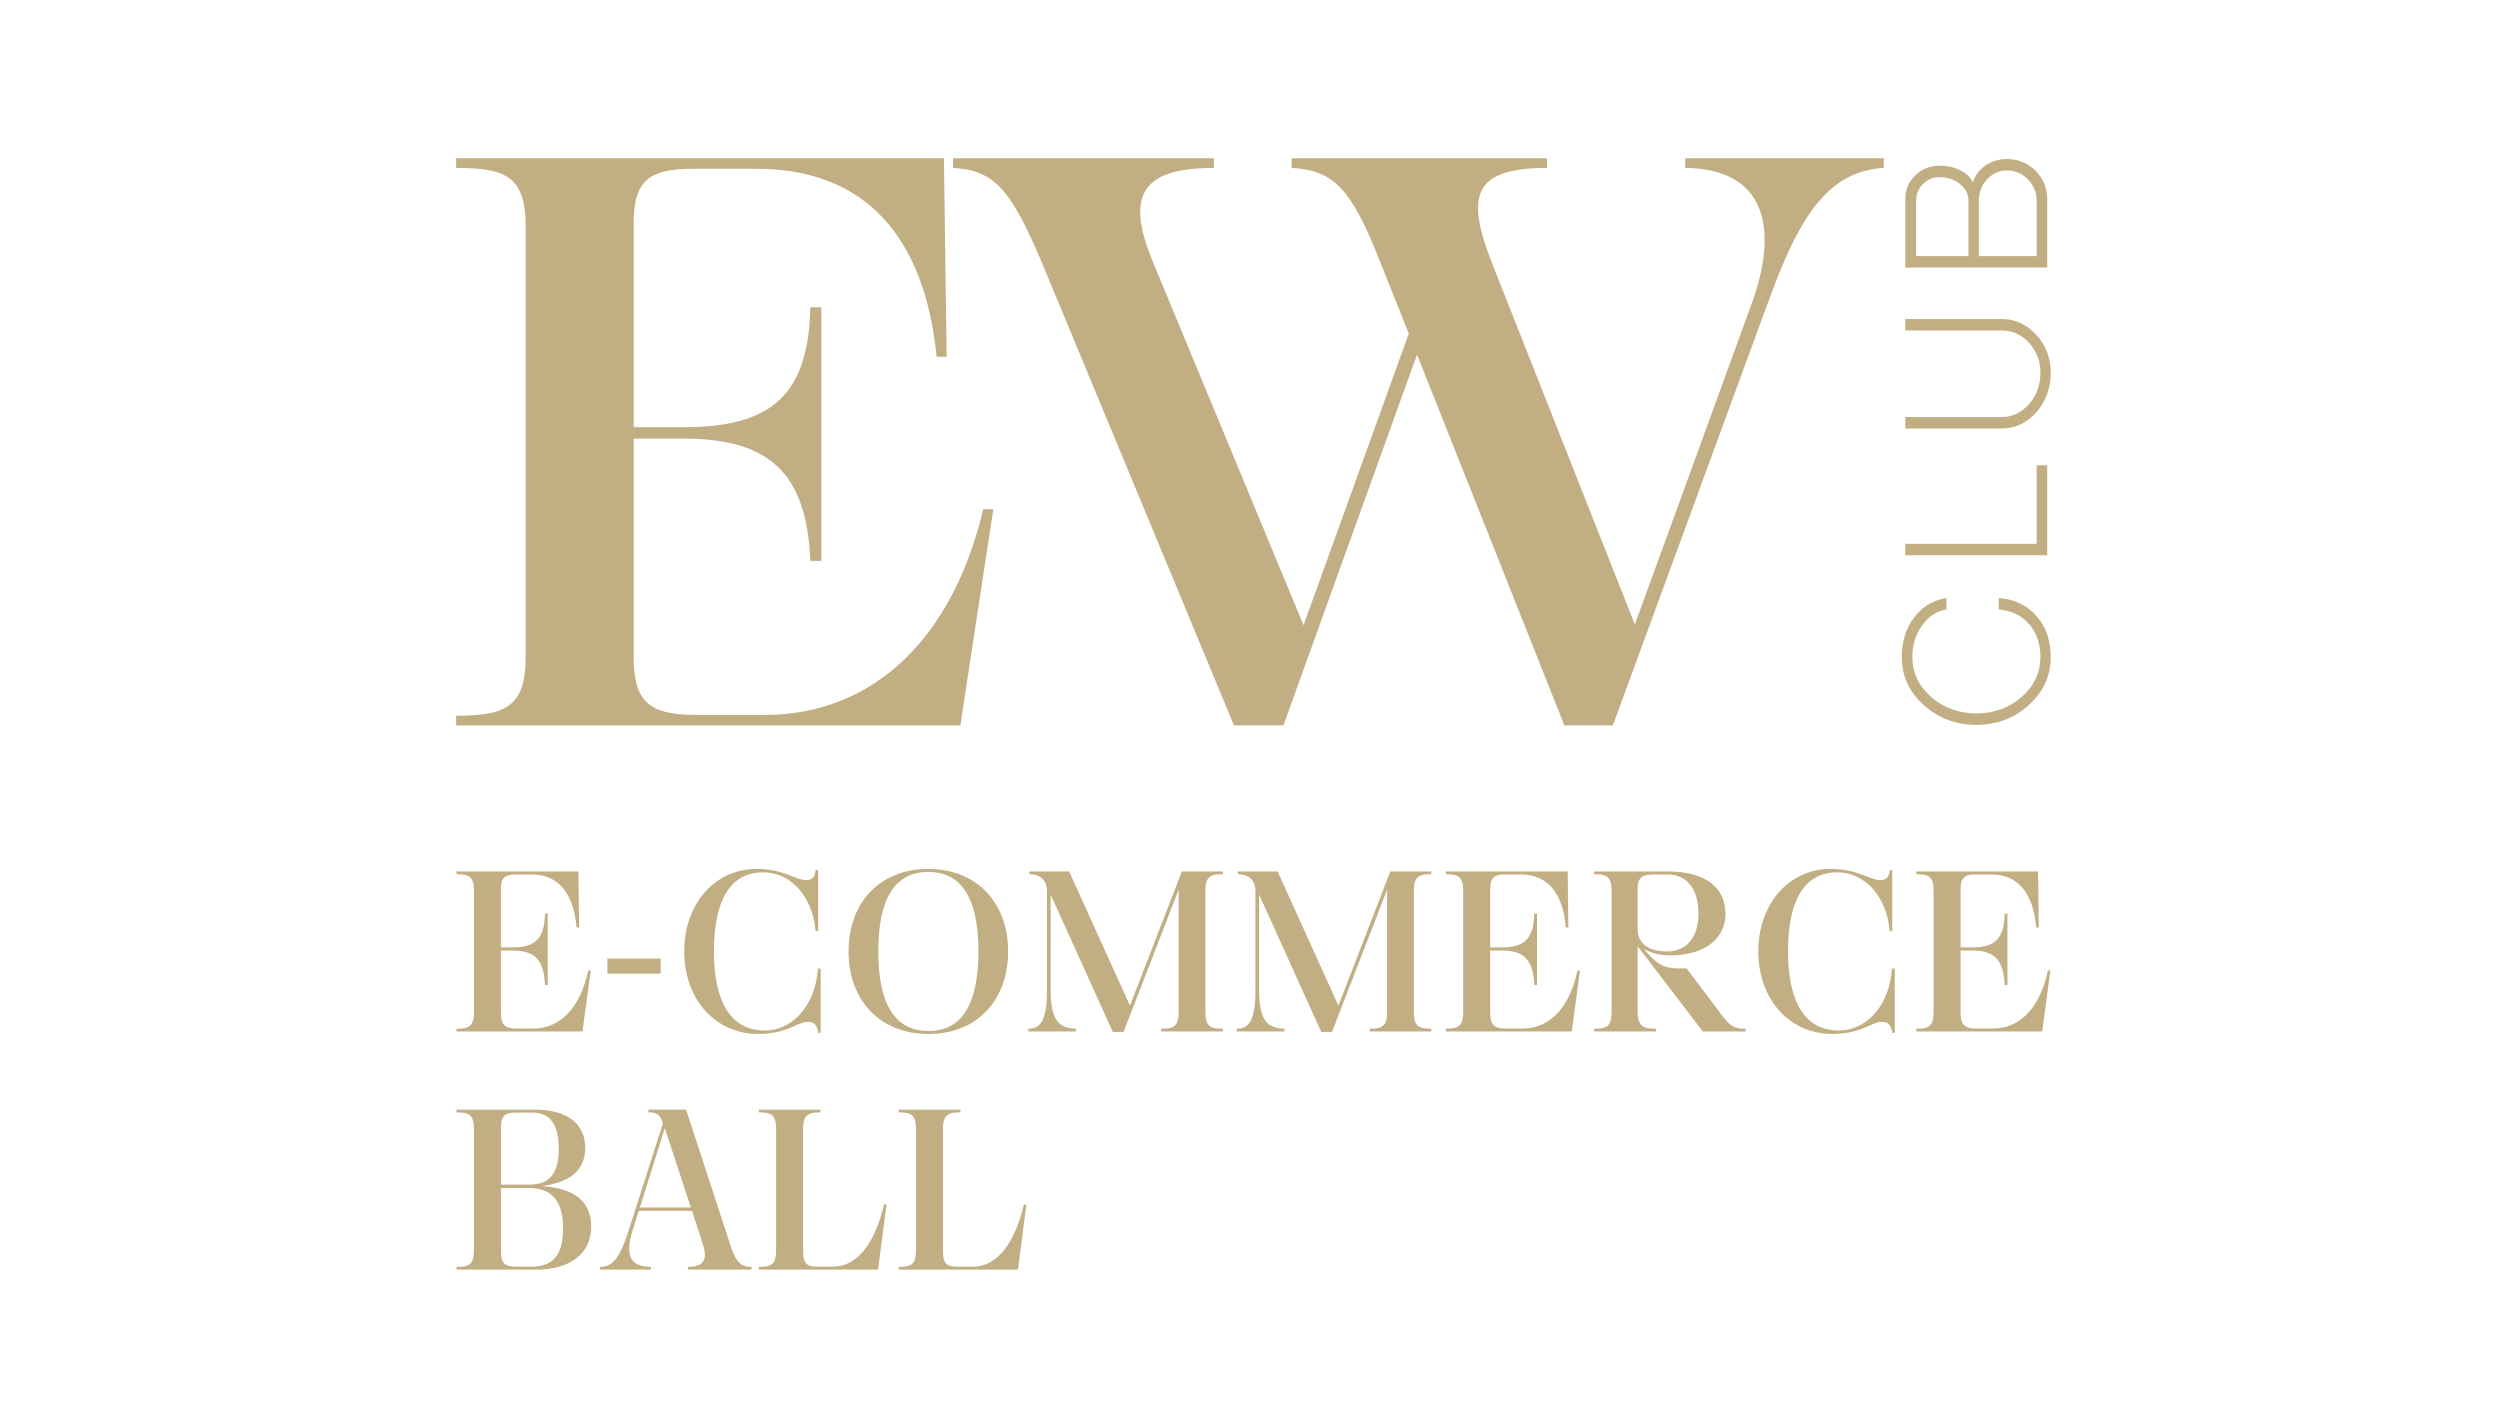 <?xml version="1.0" encoding="UTF-8"?> <svg xmlns="http://www.w3.org/2000/svg" xmlns:xlink="http://www.w3.org/1999/xlink" version="1.1" id="Слой_1" x="0px" y="0px" viewBox="0 0 1280 720" style="enable-background:new 0 0 1280 720;" xml:space="preserve"> <style type="text/css"> .st0{fill:#C2AE83;} </style> <path class="st0" d="M233.55,366.44c24.83,0,35.61-4.15,35.61-30.28V116.28c0-26.14-10.31-30.29-35.61-30.29v-4.98h249.74 l1.4,101.64h-5.15c-6.09-61.4-36.55-96.25-92.3-96.25h-32.33c-23.43,0-30.46,6.64-30.46,28.21v104.13h25.3 c44.98,0,64.19-16.18,65.13-61.4h5.62V287.2h-5.62c-1.87-44.81-20.62-62.64-65.13-62.64h-25.3v111.6c0,22.82,7.5,29.87,31.86,29.87 h35.14c56.23,0,96.52-39.83,111.98-105.37h5.15l-16.87,110.77H233.55V366.44z"></path> <path class="st0" d="M825.79,371.42h-24.83l-75.44-189.88l-68.41,189.88h-25.3l-98.4-237.04c-15.93-37.64-24.37-47.16-45.45-48.4 v-4.96H621.5v4.96c-38.42,0-44.98,15.31-30.92,48.82l76.84,185.33l53.88-149.34l-14.53-36.41c-14.99-38.06-23.9-47.16-45.45-48.4 v-4.96h130.73v4.96c-38.89,0-41.23,15.31-28.11,48.82l73.1,184.91l59.97-164.64c13.59-37.65,7.5-68.67-34.2-69.09v-4.96h101.68v4.96 c-31.39,1.66-45.45,31.03-59.5,69.5L825.79,371.42z"></path> <g> <g> <path class="st0" d="M1038.55,360.63c-7.35,6.73-16.23,10.09-26.65,10.09c-10.42,0-19.34-3.36-26.77-10.09 c-7.35-6.64-11.02-14.72-11.02-24.22c0-7.82,2.02-14.42,6.06-19.8c3.96-5.38,9.29-8.71,15.99-9.97v5.05 c-5.01,0.93-9.16,3.74-12.48,8.45c-3.31,4.63-4.97,10.05-4.97,16.27c0,8.07,3.23,14.97,9.69,20.69c6.54,5.72,14.38,8.58,23.5,8.58 s16.96-2.86,23.5-8.58c6.46-5.72,9.69-12.62,9.69-20.69c0-6.89-1.94-12.57-5.81-17.03c-3.88-4.54-9.04-7.11-15.5-7.7v-5.05 c7.83,0.67,14.09,3.74,18.77,9.21c4.69,5.38,7.03,12.24,7.03,20.56C1049.58,345.92,1045.91,353.99,1038.55,360.63z"></path> <path class="st0" d="M1011.91,371.13c-10.47,0-19.57-3.43-27.04-10.2c-7.4-6.69-11.16-14.94-11.16-24.52 c0-7.87,2.06-14.62,6.14-20.05c4-5.44,9.47-8.85,16.24-10.12l0.48-0.09v5.87l-0.33,0.06c-4.88,0.9-8.99,3.69-12.22,8.29 c-3.24,4.54-4.89,9.94-4.89,16.04c0,7.92,3.21,14.77,9.55,20.39c6.43,5.62,14.25,8.47,23.23,8.47s16.8-2.85,23.23-8.48 c6.34-5.61,9.55-12.47,9.55-20.38c0-6.76-1.92-12.4-5.72-16.77c-3.79-4.44-8.91-6.98-15.24-7.56l-0.37-0.03v-5.85l0.44,0.04 c7.91,0.68,14.32,3.83,19.05,9.35c4.72,5.43,7.12,12.44,7.12,20.82c0,9.58-3.75,17.83-11.16,24.52 C1031.44,367.7,1022.38,371.13,1011.91,371.13z M995.75,307.14c-6.34,1.3-11.48,4.57-15.26,9.71c-3.97,5.29-5.98,11.87-5.98,19.57 c0,9.34,3.66,17.39,10.89,23.92c7.32,6.63,16.24,9.99,26.5,9.99s19.14-3.36,26.38-9.99l0,0c7.22-6.53,10.89-14.58,10.89-23.92 c0-8.19-2.33-15.02-6.93-20.3c-4.5-5.26-10.58-8.29-18.07-9.03v4.24c6.37,0.66,11.55,3.28,15.41,7.8 c3.92,4.51,5.91,10.33,5.91,17.29c0,8.16-3.31,15.22-9.83,20.99c-6.59,5.76-14.58,8.68-23.77,8.68c-9.19,0-17.18-2.92-23.77-8.68 c-6.52-5.77-9.83-12.83-9.83-20.99c0-6.28,1.7-11.83,5.04-16.51c3.28-4.67,7.46-7.54,12.4-8.55V307.14z"></path> </g> <g> <path class="st0" d="M975.93,283.89v-5.05h67.23V238.6h4.6v45.29H975.93z"></path> <path class="st0" d="M1048.17,284.29h-72.64v-5.85h67.23V238.2h5.41V284.29z M976.33,283.49h71.02v-44.48h-3.79v40.24h-67.23 V283.49z"></path> </g> <g> <path class="st0" d="M1042.31,210.8c-4.84,5.47-10.7,8.2-17.56,8.2h-48.82v-5.05h48.82c5.65,0,10.46-2.27,14.41-6.81 c3.96-4.46,5.93-9.88,5.93-16.27c0-6.05-1.98-11.27-5.93-15.64c-3.96-4.29-8.76-6.43-14.41-6.43h-48.82v-5.05h48.82 c6.86,0,12.72,2.65,17.56,7.95c4.85,5.3,7.27,11.69,7.27,19.17C1049.58,198.61,1047.16,205.25,1042.31,210.8z"></path> <path class="st0" d="M1024.75,219.4h-49.22v-5.85h49.22c5.5,0,10.25-2.25,14.11-6.67c3.87-4.36,5.83-9.75,5.83-16.01 c0-5.92-1.96-11.1-5.83-15.37c-3.86-4.18-8.61-6.3-14.11-6.3h-49.22v-5.85h49.22c6.95,0,12.96,2.72,17.86,8.08 c4.89,5.35,7.37,11.89,7.37,19.45c0,7.8-2.48,14.6-7.37,20.2l0,0C1037.71,216.6,1031.7,219.4,1024.75,219.4z M976.33,218.6h48.41 c6.71,0,12.52-2.71,17.26-8.06c4.76-5.45,7.17-12.06,7.17-19.67c0-7.35-2.41-13.71-7.16-18.9c-4.74-5.19-10.55-7.82-17.27-7.82 h-48.41v4.24h48.41c5.74,0,10.69,2.21,14.71,6.56c4.01,4.43,6.04,9.78,6.04,15.92c0,6.47-2.03,12.03-6.04,16.54 c-4.02,4.61-8.97,6.95-14.72,6.95h-48.41V218.6z"></path> </g> <g> <path class="st0" d="M975.93,136.58v-34.82c0-4.54,1.66-8.45,4.97-11.73c3.39-3.19,7.43-4.79,12.11-4.79 c4.44,0,8.28,0.97,11.51,2.9c3.23,1.85,5.09,4.25,5.57,7.19c0.65-3.87,2.63-7.11,5.94-9.71c3.31-2.52,7.15-3.78,11.51-3.78 c5.57,0,10.34,1.94,14.29,5.8c3.96,3.95,5.94,8.66,5.94,14.13v34.82H975.93z M1008.27,102.77c0-3.45-1.49-6.39-4.48-8.83 c-2.99-2.44-6.58-3.66-10.78-3.66c-3.39,0-6.3,1.22-8.72,3.66c-2.42,2.44-3.64,5.38-3.64,8.83v28.76h27.62V102.77z M1043.16,102.77c0-4.37-1.53-8.11-4.6-11.23c-3.07-3.11-6.74-4.67-11.02-4.67c-4.12,0-7.59,1.56-10.42,4.67 c-2.91,3.11-4.36,6.86-4.36,11.23v28.76h30.4V102.77z"></path> <path class="st0" d="M1048.17,136.98h-72.64v-35.22c0-4.63,1.71-8.68,5.09-12.02c3.46-3.26,7.63-4.91,12.4-4.91 c4.49,0,8.44,1,11.72,2.96c2.7,1.55,4.49,3.5,5.33,5.82c0.9-3.24,2.82-6.03,5.72-8.31c3.38-2.57,7.33-3.87,11.76-3.87 c5.65,0,10.56,1.99,14.57,5.92c4.02,4.02,6.06,8.87,6.06,14.42V136.98z M976.33,136.17h71.02v-34.41c0-5.33-1.96-9.99-5.82-13.84 c-3.86-3.77-8.57-5.68-14.01-5.68c-4.25,0-8.04,1.25-11.26,3.7c-3.21,2.53-5.15,5.71-5.78,9.46l-0.4,2.39l-0.39-2.4 c-0.46-2.8-2.27-5.13-5.37-6.91c-3.16-1.89-6.96-2.85-11.31-2.85c-4.55,0-8.54,1.58-11.84,4.68c-3.21,3.18-4.84,7.03-4.84,11.44 V136.17z M1043.56,131.94h-31.21v-29.16c0-4.46,1.5-8.33,4.47-11.5c2.89-3.18,6.5-4.79,10.71-4.79c4.37,0,8.18,1.61,11.31,4.79 c3.13,3.18,4.72,7.05,4.72,11.51V131.94z M1013.16,131.13h29.6v-28.36c0-4.24-1.51-7.93-4.49-10.94 c-2.98-3.02-6.59-4.55-10.73-4.55c-3.98,0-7.38,1.52-10.12,4.53c-2.83,3.03-4.26,6.71-4.26,10.96V131.13z M1008.68,131.94h-28.43 v-29.16c0-3.54,1.26-6.61,3.75-9.11c2.49-2.51,5.52-3.78,9.01-3.78c4.28,0,7.99,1.26,11.04,3.75c3.07,2.51,4.63,5.58,4.63,9.14 V131.94z M981.06,131.13h26.81v-28.36c0-3.3-1.46-6.17-4.33-8.52c-2.9-2.37-6.44-3.57-10.53-3.57c-3.26,0-6.1,1.19-8.43,3.54 c-2.33,2.35-3.52,5.23-3.52,8.54V131.13z"></path> </g> </g> <g> <path class="st0" d="M233.76,526.71c6.2,0,8.89-1.17,8.89-8.54v-62.03c0-7.37-2.57-8.54-8.89-8.54v-1.41h62.38l0.35,28.67h-1.29 c-1.52-17.32-9.13-27.15-23.06-27.15h-8.08c-5.85,0-7.61,1.87-7.61,7.96v29.38h6.32c11.24,0,16.03-4.56,16.27-17.32h1.4v36.63h-1.4 c-0.47-12.64-5.15-17.67-16.27-17.67h-6.32v31.48c0,6.44,1.87,8.43,7.96,8.43h8.78c14.04,0,24.11-11.24,27.97-29.73h1.29 l-4.21,31.25h-64.49V526.71z"></path> <path class="st0" d="M311,490.78h27.27v7.72H311V490.78z"></path> <path class="st0" d="M365.54,487.15c0,26.45,9.01,40.49,26.1,40.49c12.76,0,25.63-11.12,27.15-31.72h1.4v32.89h-1.29 c-0.47-3.39-1.64-5.62-5.15-5.62c-5.62,0-10.53,6.2-25.63,6.2c-21.53,0-37.8-17.44-37.8-42.25c0-24.34,15.68-42.25,36.98-42.25 c14.04,0,20.01,5.73,25.51,5.73c3.63,0,4.56-2.34,4.8-5.15h1.29v31.25h-1.29c-1.64-18.14-12.99-30.08-26.8-30.08 C374.2,446.66,365.54,460.35,365.54,487.15z"></path> <path class="st0" d="M516.16,487.15c0,25.28-16.27,42.25-40.73,42.25c-24.58,0-40.96-16.85-40.96-42.25s16.27-42.25,40.85-42.25 C499.78,444.9,516.16,461.87,516.16,487.15z M449.69,487.15c0,27.39,8.78,40.73,25.75,40.73c16.74,0,25.51-13.34,25.51-40.73 c0-27.39-8.78-40.73-25.63-40.73S449.69,459.77,449.69,487.15z"></path> <path class="st0" d="M526.46,526.71c5.97,0,9.6-3.75,9.6-19.66v-50.68c0-4.92-2.57-8.66-9.01-8.78v-1.41h20.36l31.13,68.7 l26.57-68.7h20.95v1.41c-6.09,0-8.89,0.94-8.89,8.54v62.03c0,7.61,2.81,8.54,8.89,8.54v1.4h-31.48v-1.4c5.97,0,8.89-0.94,8.89-8.54 v-62.61l-28.21,72.8h-5.5l-31.83-70.34v49.04c0,15.92,4.68,19.43,12.99,19.66v1.4h-24.46V526.71z"></path> <path class="st0" d="M633.19,526.71c5.97,0,9.6-3.75,9.6-19.66v-50.68c0-4.92-2.57-8.66-9.01-8.78v-1.41h20.36l31.13,68.7 l26.57-68.7h20.95v1.41c-6.09,0-8.89,0.94-8.89,8.54v62.03c0,7.61,2.81,8.54,8.89,8.54v1.4H701.3v-1.4c5.97,0,8.89-0.94,8.89-8.54 v-62.61l-28.21,72.8h-5.5l-31.83-70.34v49.04c0,15.92,4.68,19.43,12.99,19.66v1.4h-24.46V526.71z"></path> <path class="st0" d="M740.27,526.71c6.2,0,8.89-1.17,8.89-8.54v-62.03c0-7.37-2.58-8.54-8.89-8.54v-1.41h62.38l0.35,28.67h-1.29 c-1.52-17.32-9.13-27.15-23.06-27.15h-8.08c-5.85,0-7.61,1.87-7.61,7.96v29.38h6.32c11.24,0,16.03-4.56,16.27-17.32h1.4v36.63h-1.4 c-0.47-12.64-5.15-17.67-16.27-17.67h-6.32v31.48c0,6.44,1.87,8.43,7.96,8.43h8.78c14.04,0,24.11-11.24,27.97-29.73h1.29 l-4.21,31.25h-64.49V526.71z"></path> <path class="st0" d="M816.23,526.71c6.09,0,8.89-0.94,8.89-8.54v-62.03c0-7.61-2.81-8.54-8.89-8.54v-1.41h38.04 c18.49,0,29.14,8.08,29.14,21.54c0,15.1-13.69,21.42-27.97,21.42c-4.33,0-8.78-0.58-13.81-3.28c6.55,7.72,9.95,9.95,17.91,9.95 h3.98l14.51,19.19c7.26,10.18,9.01,11.7,15.68,11.7v1.4h-21.89l-33.36-43.65v33.71c0,7.61,3.39,8.54,9.36,8.54v1.4h-31.6V526.71z M853.33,487.15c10.42,0,16.27-7.26,16.27-19.66c0-10.88-4.92-19.78-15.8-19.78h-6.67c-6.55,0-8.66,1.76-8.66,7.37v20.48 C838.46,485.16,847.36,487.15,853.33,487.15z"></path> <path class="st0" d="M915.47,487.15c0,26.45,9.01,40.49,26.1,40.49c12.76,0,25.63-11.12,27.15-31.72h1.4v32.89h-1.29 c-0.47-3.39-1.64-5.62-5.15-5.62c-5.62,0-10.53,6.2-25.63,6.2c-21.53,0-37.8-17.44-37.8-42.25c0-24.34,15.68-42.25,36.98-42.25 c14.04,0,20.01,5.73,25.51,5.73c3.63,0,4.56-2.34,4.8-5.15h1.29v31.25h-1.29c-1.64-18.14-12.99-30.08-26.8-30.08 C924.13,446.66,915.47,460.35,915.47,487.15z"></path> <path class="st0" d="M981.12,526.71c6.2,0,8.89-1.17,8.89-8.54v-62.03c0-7.37-2.57-8.54-8.89-8.54v-1.41h62.38l0.35,28.67h-1.29 c-1.52-17.32-9.13-27.15-23.06-27.15h-8.08c-5.85,0-7.61,1.87-7.61,7.96v29.38h6.32c11.24,0,16.03-4.56,16.27-17.32h1.4v36.63h-1.4 c-0.47-12.64-5.15-17.67-16.27-17.67h-6.32v31.48c0,6.44,1.87,8.43,7.96,8.43h8.78c14.04,0,24.11-11.24,27.97-29.73h1.29 l-4.21,31.25h-64.49V526.71z"></path> <path class="st0" d="M233.76,648.65c6.09,0,8.89-0.94,8.89-8.54v-62.03c0-7.61-2.81-8.54-8.89-8.54v-1.4h40.38 c16.5,0,25.51,7.49,25.51,19.54c0,11.24-7.72,17.91-22.35,19.54c16.27,1.17,25.4,7.49,25.4,20.83c0,14.16-11.35,22-27.97,22h-40.96 V648.65z M256.47,606.52h14.63c10.88,0,14.98-6.44,14.98-18.37c0-12.05-4.33-18.49-13.22-18.49h-8.78c-5.85,0-7.61,1.87-7.61,8.08 V606.52z M271.1,608.28h-14.63v32.07c0,6.32,1.76,8.19,7.72,8.19h8.19c11.47,0,15.92-7.14,15.92-19.43 C288.3,614.95,282.45,608.28,271.1,608.28z"></path> <path class="st0" d="M352.2,648.65c6.67,0,10.53-2.46,7.84-11.12l-5.73-17.56h-27.27l-3.04,9.6c-4.8,14.98,0.23,18.96,9.25,19.08 v1.4h-25.98v-1.4c6.32-0.12,9.95-3.98,14.75-19.08l17.44-54.54c-1.52-4.21-3.04-5.5-7.49-5.5v-1.4h19.31l23.06,70.57 c2.69,7.84,5.27,9.95,10.42,9.95v1.4H352.2V648.65z M353.72,618.22l-13.34-40.61l-12.76,40.61H353.72z"></path> <path class="st0" d="M388.48,648.65c6.09,0,8.89-0.94,8.89-8.54v-62.03c0-7.61-2.81-8.54-8.89-8.54v-1.4h31.6v1.4 c-5.97,0-8.9,0.94-8.9,8.54v62.26c0,6.32,1.52,8.19,7.49,8.19h7.96c12.52,0,21.53-12.64,25.98-31.83h1.29l-4.33,33.35h-61.09 V648.65z"></path> <path class="st0" d="M460.1,648.65c6.09,0,8.89-0.94,8.89-8.54v-62.03c0-7.61-2.81-8.54-8.89-8.54v-1.4h31.6v1.4 c-5.97,0-8.9,0.94-8.9,8.54v62.26c0,6.32,1.52,8.19,7.49,8.19h7.96c12.52,0,21.53-12.64,25.98-31.83h1.29l-4.33,33.35H460.1V648.65 z"></path> </g> </svg> 